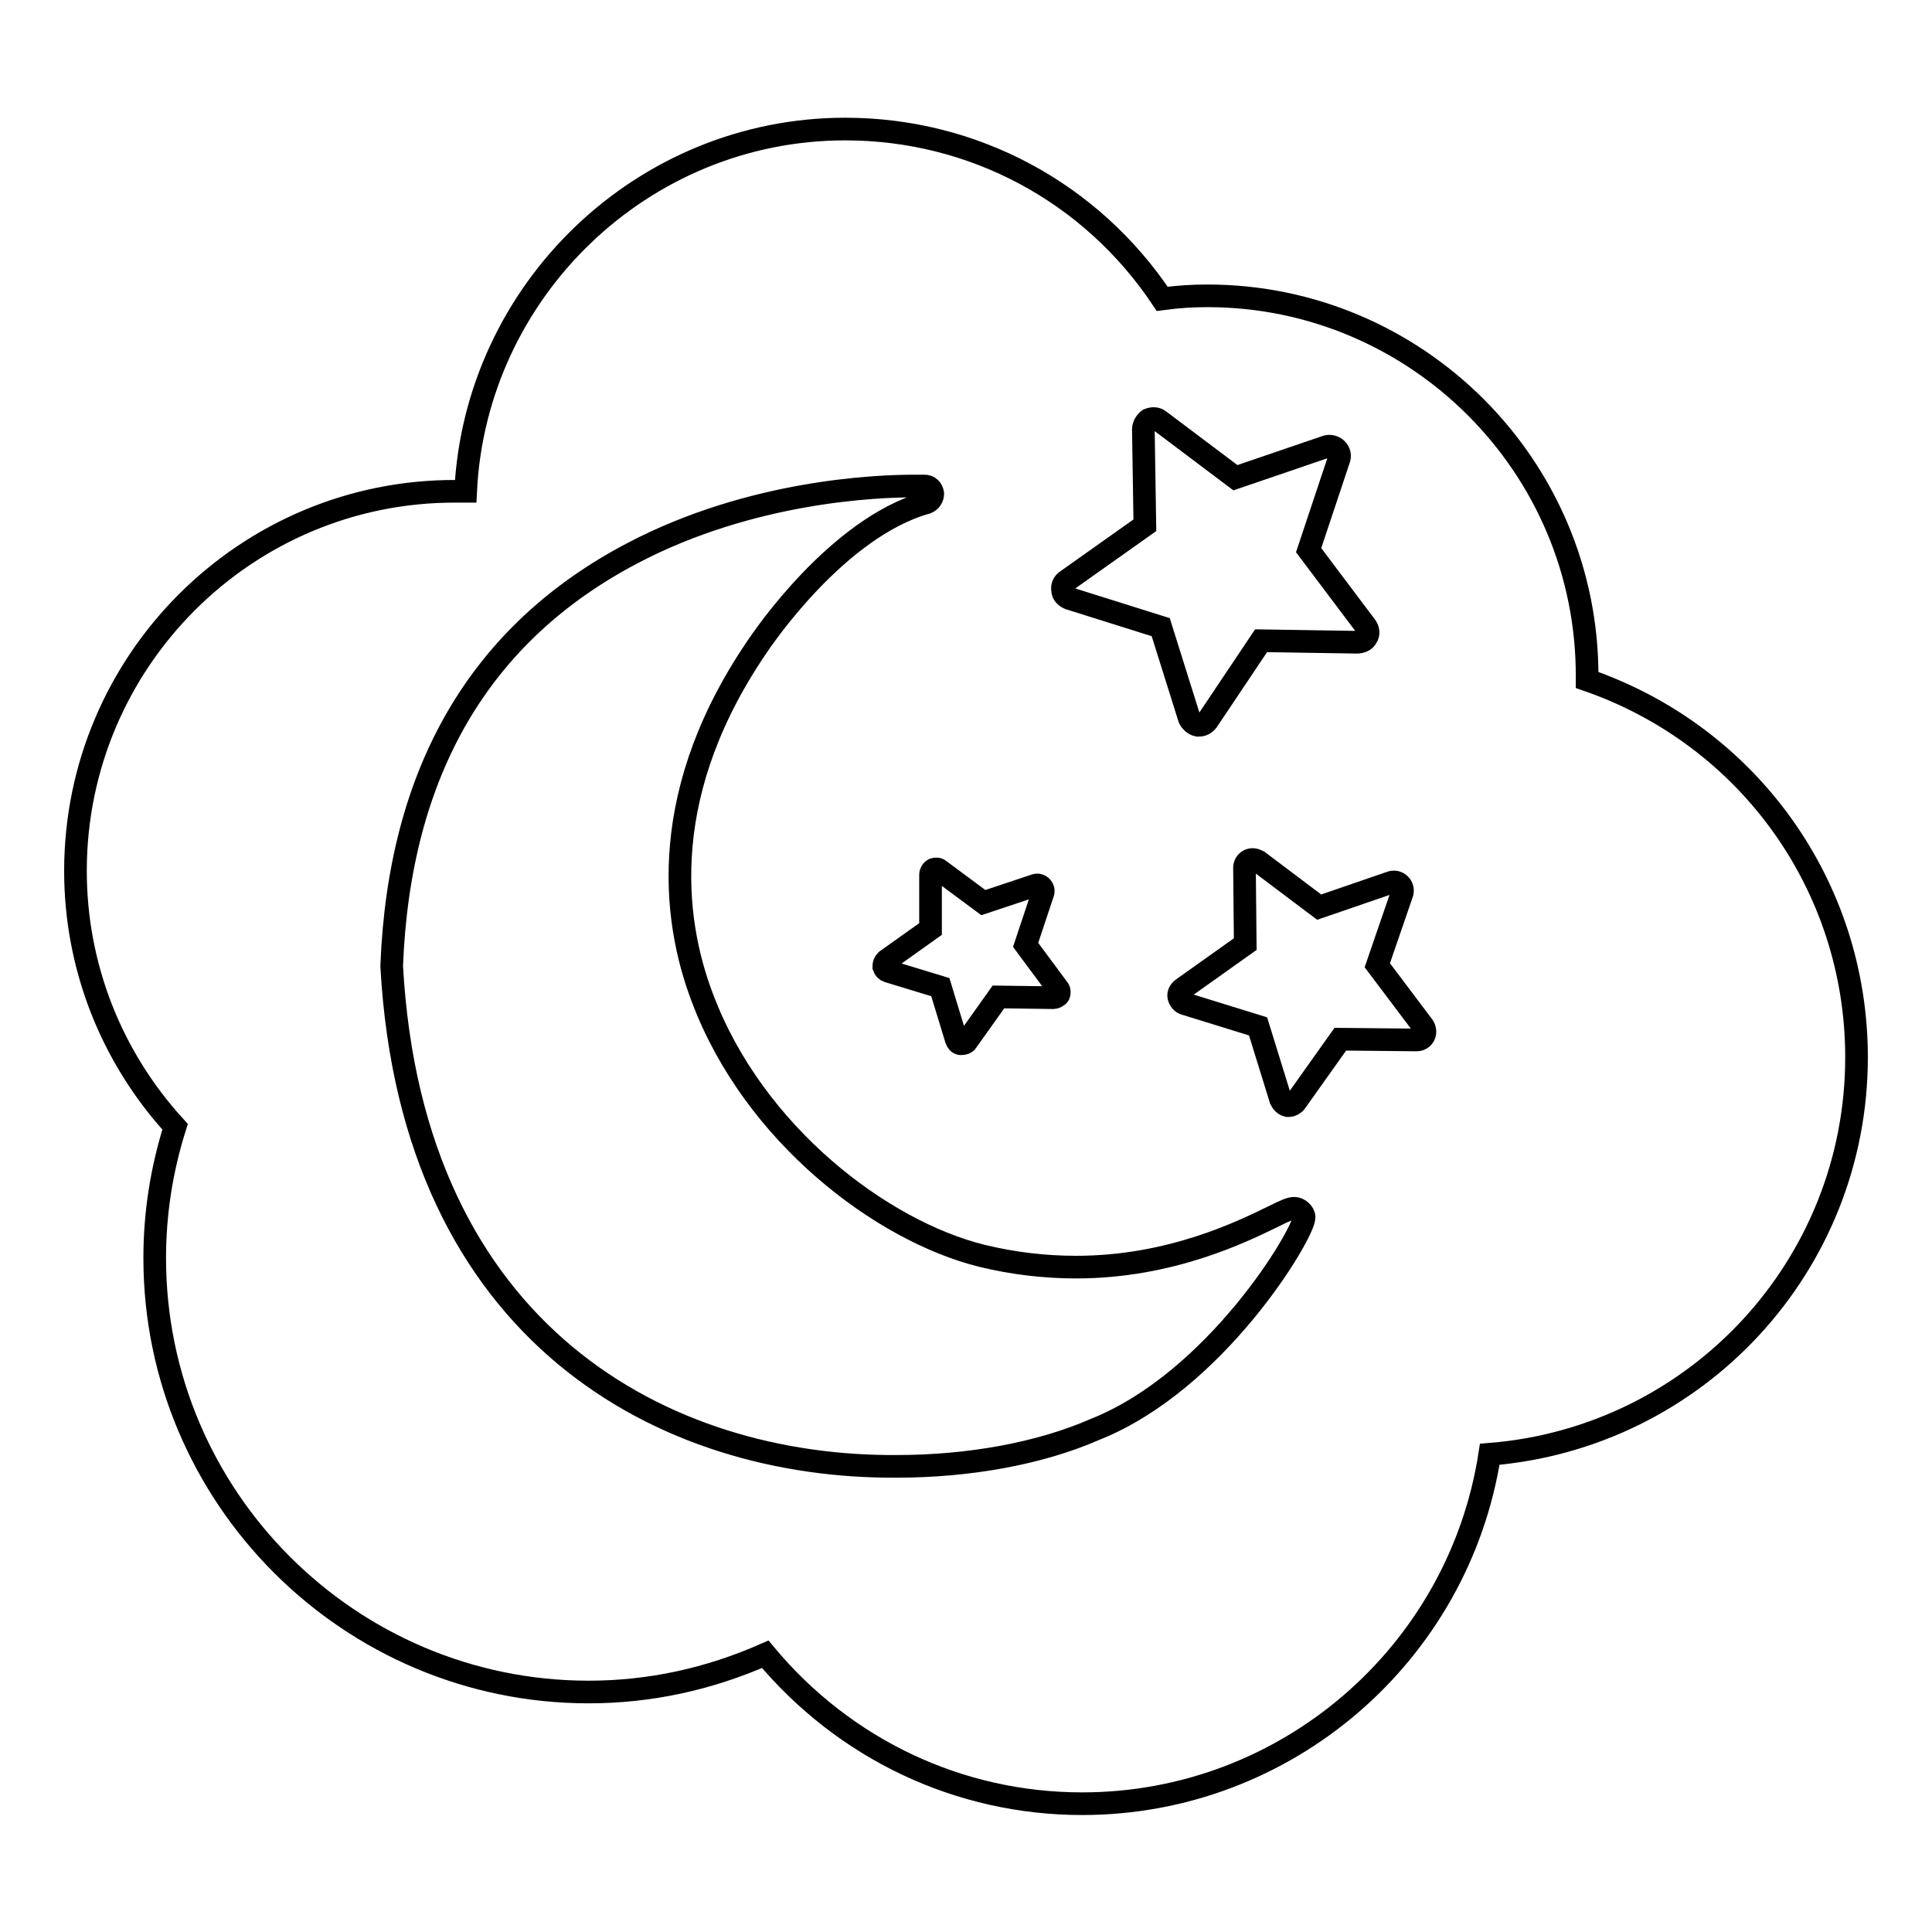 <?xml version="1.0" encoding="utf-8"?>
<!-- Svg Vector Icons : http://www.onlinewebfonts.com/icon -->
<!DOCTYPE svg PUBLIC "-//W3C//DTD SVG 1.1//EN" "http://www.w3.org/Graphics/SVG/1.1/DTD/svg11.dtd">
<svg version="1.1" xmlns="http://www.w3.org/2000/svg" xmlns:xlink="http://www.w3.org/1999/xlink" x="0px" y="0px" viewBox="0 0 256 256" enable-background="new 0 0 256 256" xml:space="preserve">
<g><g><g><g><path stroke-width="3" fill-opacity="0" stroke="#000000"  d="M160,39.2c-1.9,0-3.8,0.1-6,0.4c-9.4-14.1-25-22.5-42-22.5c-26.9,0-49,21.4-50.3,48c-0.4,0-0.9,0-1.3,0C32.6,65,10,87.6,10,115.4c0,12.6,4.7,24.6,13.2,33.9c-1.8,5.7-2.7,11.5-2.7,17.4c0,31.7,25.8,57.5,57.5,57.5c8.1,0,15.9-1.7,23.4-5c10.5,12.6,25.7,19.8,42,19.8c27,0,49.9-19.8,54-46.3c27.4-2.2,48.6-25,48.6-52.6c0-22.7-14.3-42.6-35.7-50c0-0.1,0-0.3,0-0.4C210.4,61.8,187.7,39.2,160,39.2z M51.9,128c1-25.8,11.7-44.1,31.9-54.7c15.8-8.3,32.5-8.9,37.3-8.9c0.9,0,1.4,0,1.4,0c0.6,0,1,0.4,1.1,1c0,0.5-0.3,1-0.8,1.2c-11.9,3.3-21.9,18.3-22,18.4c-13.7,19.6-11.8,36.6-7.7,47.3c6.8,18,23.7,30.8,37,34.1c4.1,1,8.3,1.5,12.5,1.5c12.5,0,22-4.7,26.1-6.7c1.6-0.8,2.3-1.1,2.8-1.1c0.6,0,1.3,0.6,1.3,1.2c0,2.1-11.6,21.7-27.7,28.1c-7.3,3.2-16.7,4.9-26.3,4.9C88.2,194.5,54.6,177,51.9,128z M151.5,56.9c0-0.5,0.3-1,0.7-1.3c0.5-0.2,1-0.2,1.4,0.1l10.1,7.6l12-4.1c0.5-0.2,1.1,0,1.4,0.3c0.4,0.4,0.5,0.9,0.3,1.4l-4,12l7.6,10.1c0.3,0.4,0.4,1,0.1,1.4c-0.2,0.5-0.8,0.7-1.3,0.7l-12.7-0.2L160,95.5c-0.3,0.4-0.7,0.6-1.1,0.6c-0.1,0-0.1,0-0.2,0c-0.5-0.1-0.9-0.5-1.1-0.9l-3.8-12.1l-12.1-3.8c-0.5-0.2-0.9-0.6-0.9-1.1c-0.1-0.5,0.1-1,0.6-1.3l10.3-7.3L151.5,56.9z M123.3,115.9c0-0.3,0.2-0.6,0.4-0.7c0.3-0.1,0.6-0.1,0.8,0.1l5.8,4.3l6.9-2.3c0.3-0.1,0.6,0,0.8,0.2s0.3,0.5,0.2,0.8l-2.3,6.9l4.3,5.8c0.2,0.2,0.2,0.6,0.1,0.8s-0.5,0.4-0.7,0.4l-7.3-0.1l-4.2,5.9c-0.1,0.2-0.4,0.3-0.7,0.3c0,0-0.1,0-0.1,0c-0.3,0-0.5-0.3-0.6-0.6l-2.1-6.9l-6.9-2.1c-0.3-0.1-0.5-0.3-0.6-0.6c0-0.3,0.1-0.6,0.3-0.8l5.9-4.2L123.3,115.9z M171.7,146c-0.2,0.3-0.6,0.5-0.9,0.5c0,0-0.1,0-0.2,0c-0.4-0.1-0.7-0.4-0.9-0.8l-3-9.7l-9.7-3c-0.4-0.1-0.7-0.5-0.8-0.9c-0.1-0.4,0.1-0.8,0.5-1.1l8.3-5.9l-0.1-10.1c0-0.4,0.2-0.8,0.6-1c0.4-0.2,0.8-0.1,1.2,0.1l8.1,6.1l9.6-3.3c0.4-0.1,0.8,0,1.1,0.3c0.3,0.3,0.4,0.7,0.3,1.1l-3.3,9.6l6.1,8.1c0.2,0.3,0.3,0.8,0.1,1.2c-0.2,0.4-0.6,0.6-1,0.6l-10.1-0.1L171.7,146z"/></g></g><g></g><g></g><g></g><g></g><g></g><g></g><g></g><g></g><g></g><g></g><g></g><g></g><g></g><g></g><g></g></g></g>
</svg>